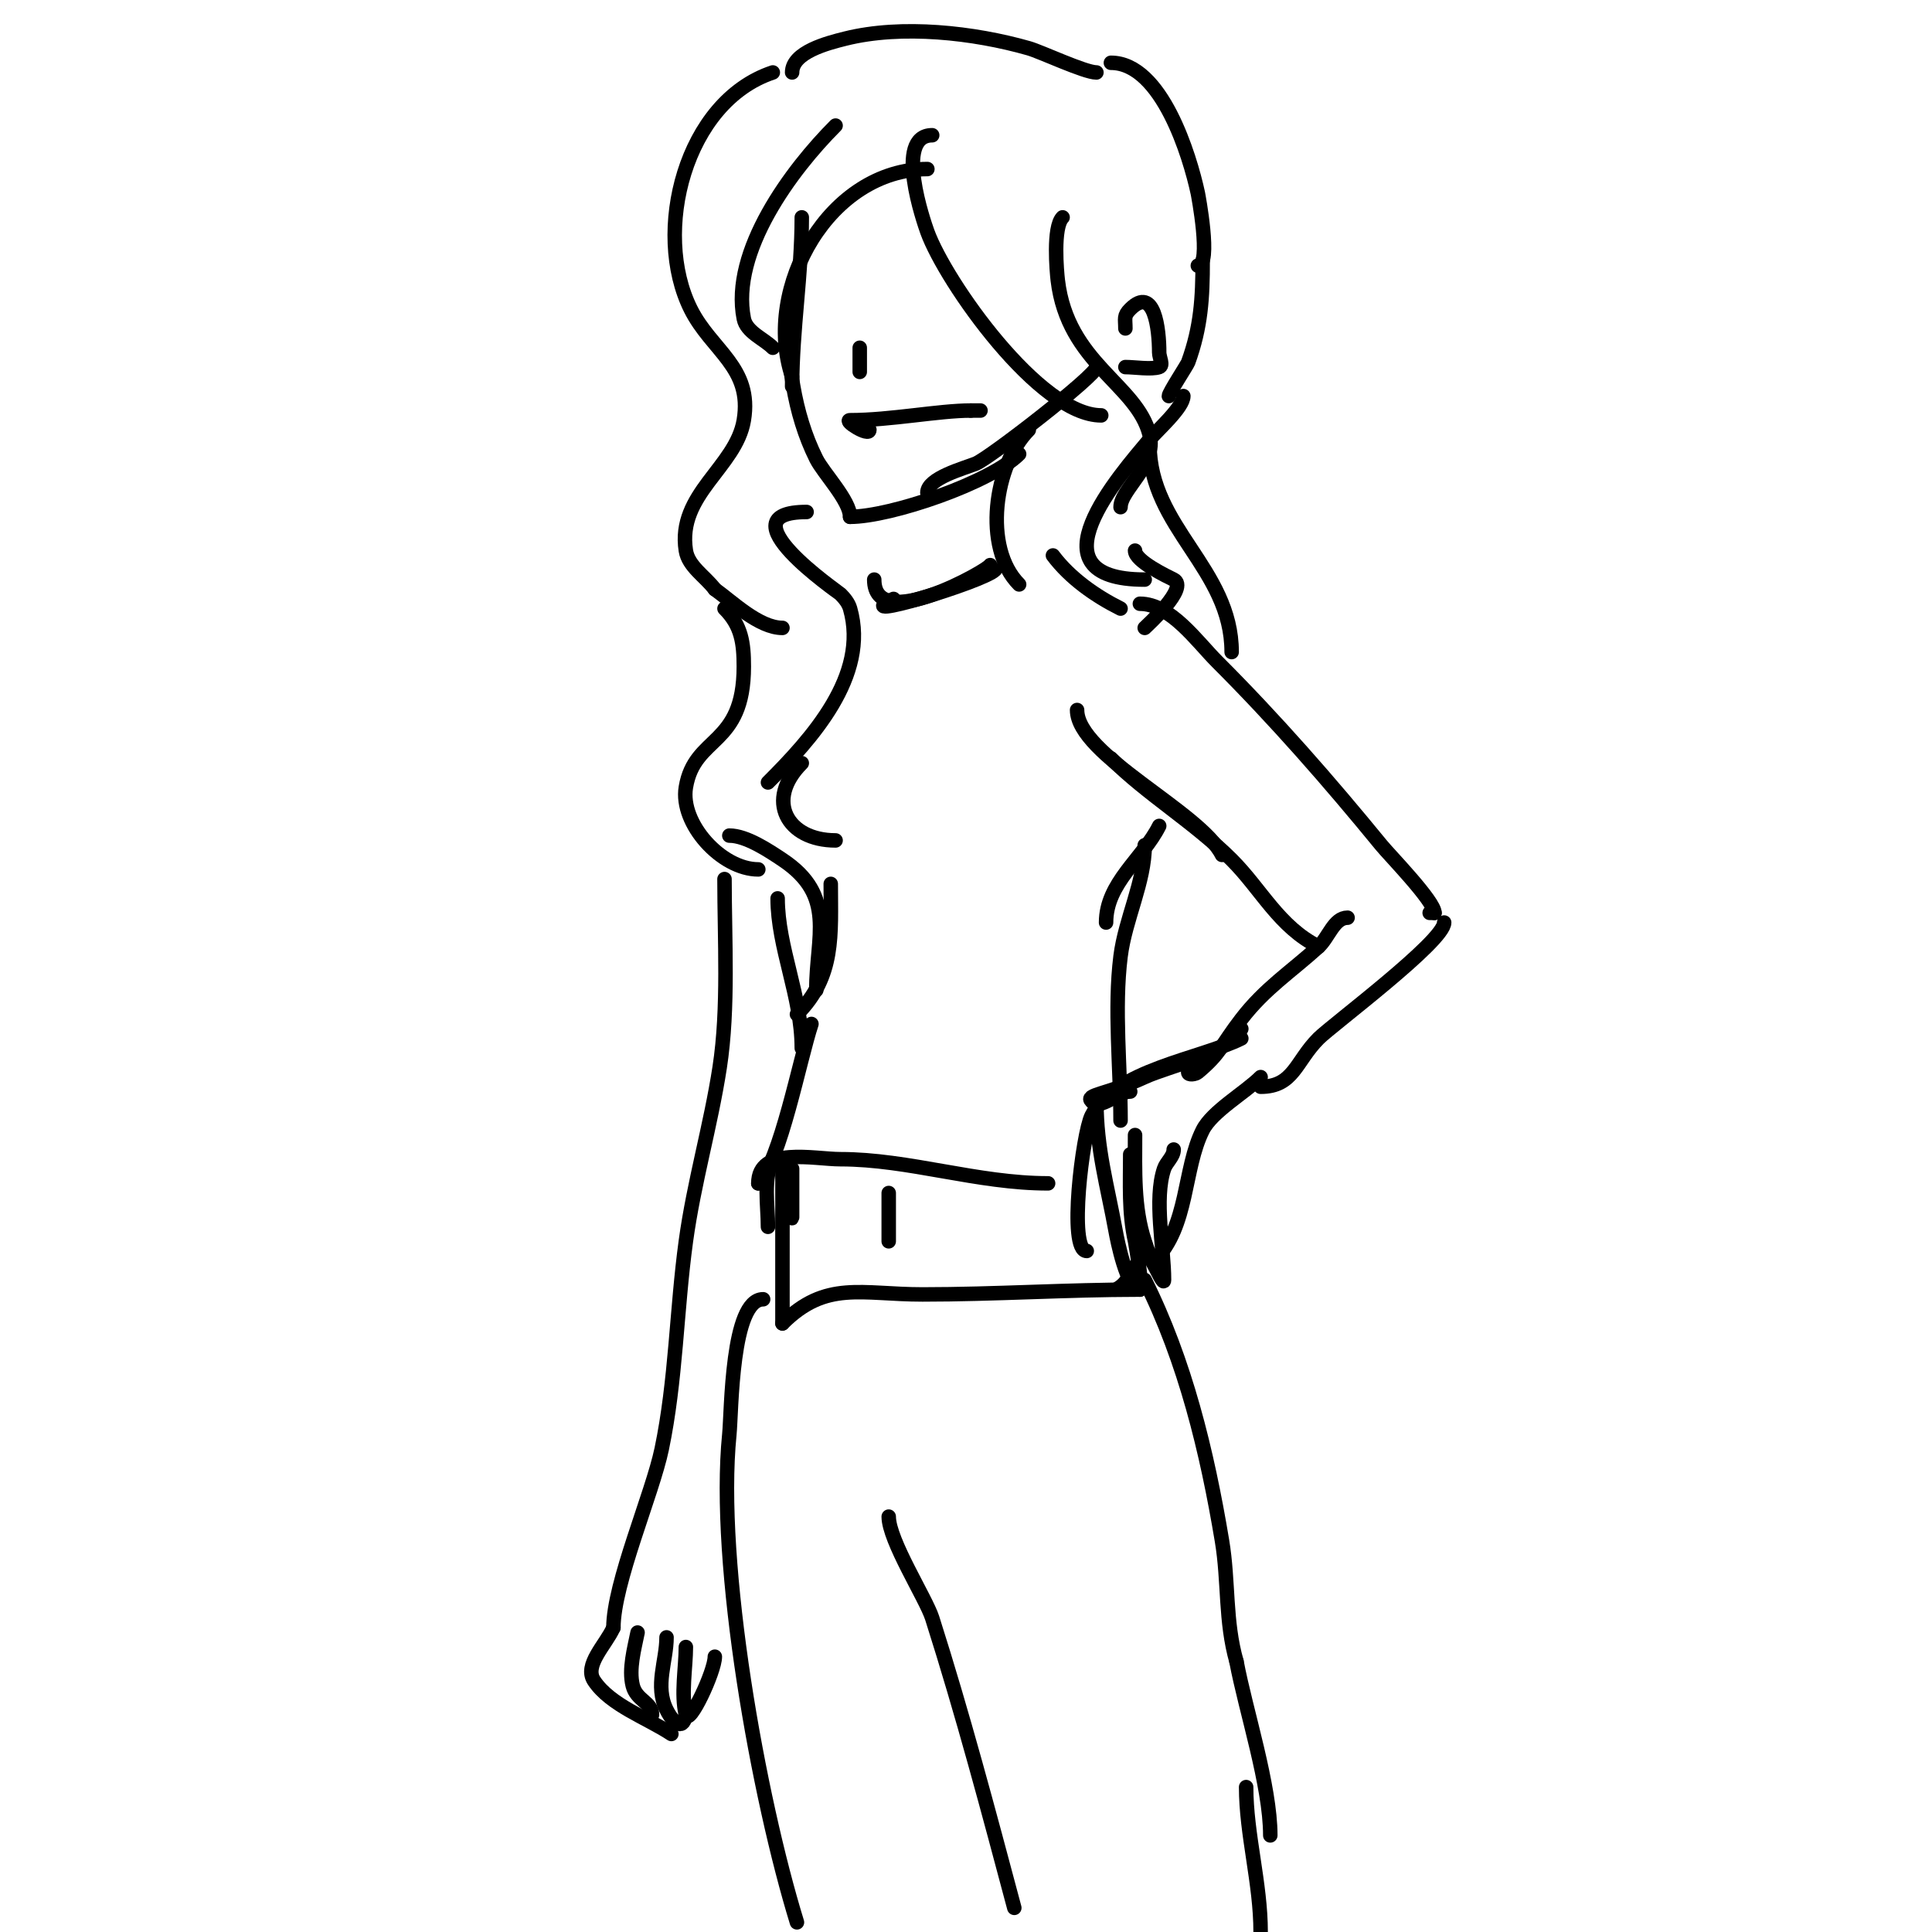 <svg viewBox='0 0 400 400' version='1.1' xmlns='http://www.w3.org/2000/svg' xmlns:xlink='http://www.w3.org/1999/xlink'><g fill='none' stroke='#000000' stroke-width='3' stroke-linecap='round' stroke-linejoin='round'><path d='M166,45c0,11.674 -2,23.242 -2,35'/><path d='M163,64c0,10.494 1.214,21.428 6,31c1.476,2.953 7,8.662 7,12'/><path d='M176,107c8.424,0 29.076,-7.076 35,-13'/><path d='M192,102c0,-2.993 7.576,-5.031 10,-6c2.863,-1.145 25,-18.312 25,-20'/><path d='M178,72c0,1.667 0,3.333 0,5'/><path d='M180,89c0,1.491 -5.491,-2 -4,-2c8.406,0 18.377,-2 25,-2'/><path d='M201,85c0.667,0 1.333,0 2,0'/><path d='M173,26c-9.065,9.065 -21.792,26.039 -19,40c0.556,2.78 4.122,4.122 6,6'/><path d='M192,35c-20.128,0 -34.177,24.47 -28,43'/><path d='M160,15c-18.22,6.073 -24.977,33.047 -17,49c4.314,8.627 12.827,12.039 11,23c-1.63,9.778 -13.851,15.276 -12,27c0.52,3.293 4,5.333 6,8'/><path d='M148,122c3.575,2.554 9.129,8 14,8'/><path d='M193,28c-7.985,0 -1.677,18.137 -1,20c3.808,10.473 23.265,38 36,38'/><path d='M220,45c-2.046,2.046 -1.195,11.345 -1,13c2.028,17.236 16.382,21.528 19,32c1.577,6.309 -6,11.282 -6,15'/><path d='M233,68c0,-2.062 -0.408,-2.592 1,-4c4.984,-4.984 6,4.095 6,9c0,1 0.949,2.684 0,3c-1.651,0.55 -5.098,0 -7,0'/><path d='M164,15c0,-4.211 7.352,-6.088 11,-7c11.746,-2.937 26.659,-1.24 38,2c2.541,0.726 11.569,5 14,5'/><path d='M230,13c10.532,0 16.369,19.387 18,27c0.022,0.101 2.886,15 0,15'/><path d='M249,54c0,7.656 -0.346,13.7 -3,21c-0.213,0.584 -4,6.331 -4,7'/><path d='M245,82c0,2.349 -5.443,7.132 -7,9c-6.113,7.336 -25.382,29 -1,29'/><path d='M235,114c0,2.194 6.711,5.356 8,6c3.224,1.612 -5.427,9.427 -6,10'/><path d='M167,106c-17.64,0 6.61,16.61 7,17c0.85,0.85 1.67,1.844 2,3c3.988,13.957 -8.098,27.098 -17,36'/><path d='M150,126c3.518,3.518 4,7.156 4,12c0,16.684 -10.19,14.137 -12,25c-1.252,7.513 7.368,17 15,17'/><path d='M166,158c-7.66,7.66 -3.068,16 7,16'/><path d='M213,89c-7.1,7.1 -9.604,24.396 -2,32'/><path d='M181,120c0,11.611 24,-2.206 24,-3'/><path d='M185,124c-10.031,5.015 18.48,-3.48 21,-6'/><path d='M218,115c3.513,4.684 8.726,8.363 14,11'/><path d='M236,125c6.356,0 11.823,7.823 16,12c12.083,12.083 23.168,24.761 34,38c1.74,2.127 11,11.595 11,14'/><path d='M297,189l-1,0'/><path d='M223,147c0,9.316 25.555,21.111 30,30'/><path d='M230,157c7.475,7.475 17.271,13.271 25,21c6.143,6.143 9.801,13.901 18,18'/><path d='M279,190c-2.828,0 -3.907,4.097 -6,6c-5.763,5.239 -11.074,8.596 -16,15c-4.129,5.367 -4.266,7.055 -9,11c-0.512,0.427 -2,0.667 -2,0'/><path d='M257,213c-2.562,5.124 -14.968,7.677 -20,10c-7.907,3.649 -12.394,3.606 -11,5c1.944,1.944 5.251,-2 8,-2'/><path d='M299,191c0,3.892 -23.226,21.226 -26,24c-4.75,4.75 -5.156,10 -12,10'/><path d='M257,215c-8.406,4.203 -26.267,6.534 -31,16c-1.838,3.677 -4.887,28 -1,28'/><path d='M227,228c0,9.87 2.249,17.368 4,27c0.271,1.492 2.29,12 5,12c0.75,0 -0.908,-9.586 -1,-10c-1.334,-6.001 -1,-11.889 -1,-18'/><path d='M235,235c0,7.291 -0.324,15.029 2,22c0.568,1.703 1.109,3.441 2,5c0.596,1.044 2,4.202 2,3c0,-6.775 -2.114,-16.658 0,-23c0.471,-1.414 2,-2.509 2,-4'/><path d='M261,223c-3.225,3.225 -10.042,7.085 -12,11c-4.042,8.084 -2.887,19.887 -10,27'/><path d='M240,171c-3.371,6.742 -11,11.769 -11,20'/><path d='M237,175c0,7.642 -4.031,15.249 -5,23c-1.365,10.919 0,22.99 0,34'/><path d='M151,173c3.518,0 8.143,3.096 11,5c11.222,7.481 7,15.866 7,27'/><path d='M172,183c0,10.555 0.88,19.12 -7,27'/><path d='M161,186c0,10.113 5,20.337 5,31'/><path d='M168,212c-2.398,7.193 -6.445,28.445 -11,33'/><path d='M157,245c0,-7.731 11.536,-5 17,-5c14.16,0 28.341,5 43,5'/><path d='M164,242c0,3.333 0,6.667 0,10c0,1.054 -0.255,-2.255 -1,-3'/><path d='M160,240c-2.03,4.06 -1,9.492 -1,14'/><path d='M162,241c0,11 0,22 0,33'/><path d='M162,274c8.981,-8.981 16.346,-6 29,-6c14.909,0 29.973,-1 45,-1'/><path d='M236,261c-2.172,2.172 -2.102,4.551 -5,6'/><path d='M184,247c0,3.333 0,6.667 0,10'/><path d='M237,265c8.389,16.778 12.926,35.557 16,54c1.411,8.465 0.606,16.622 3,25'/><path d='M256,344c1.911,10.193 7,25.627 7,36'/><path d='M158,269c-6.627,0 -6.524,23.239 -7,28c-2.7,26.997 6.05,75.162 14,101'/><path d='M184,314c0,4.939 7.712,16.952 9,21c6.354,19.97 11.588,39.706 17,60'/><path d='M150,182c0,12.506 0.892,26.704 -1,39c-1.855,12.06 -5.335,23.791 -7,36c-1.949,14.296 -2.037,28.778 -5,43c-1.917,9.202 -10,27.825 -10,37'/><path d='M127,337c-1.585,3.565 -6.164,7.754 -4,11c3.395,5.093 11.086,7.724 16,11'/><path d='M132,338c-0.664,3.321 -1.858,7.568 -1,11c0.767,3.068 4,3.437 4,6'/><path d='M138,339c0,4.883 -2.472,10.055 0,15c1.829,3.657 4,4.159 4,0'/><path d='M142,341c0,4.187 -1.045,9.821 0,14c0.627,2.509 6,-8.954 6,-12'/><path d='M258,370c0,9.799 3,19.858 3,30'/><path d='M238,92c0,17.244 17,25.716 17,43'/></g>
</svg>